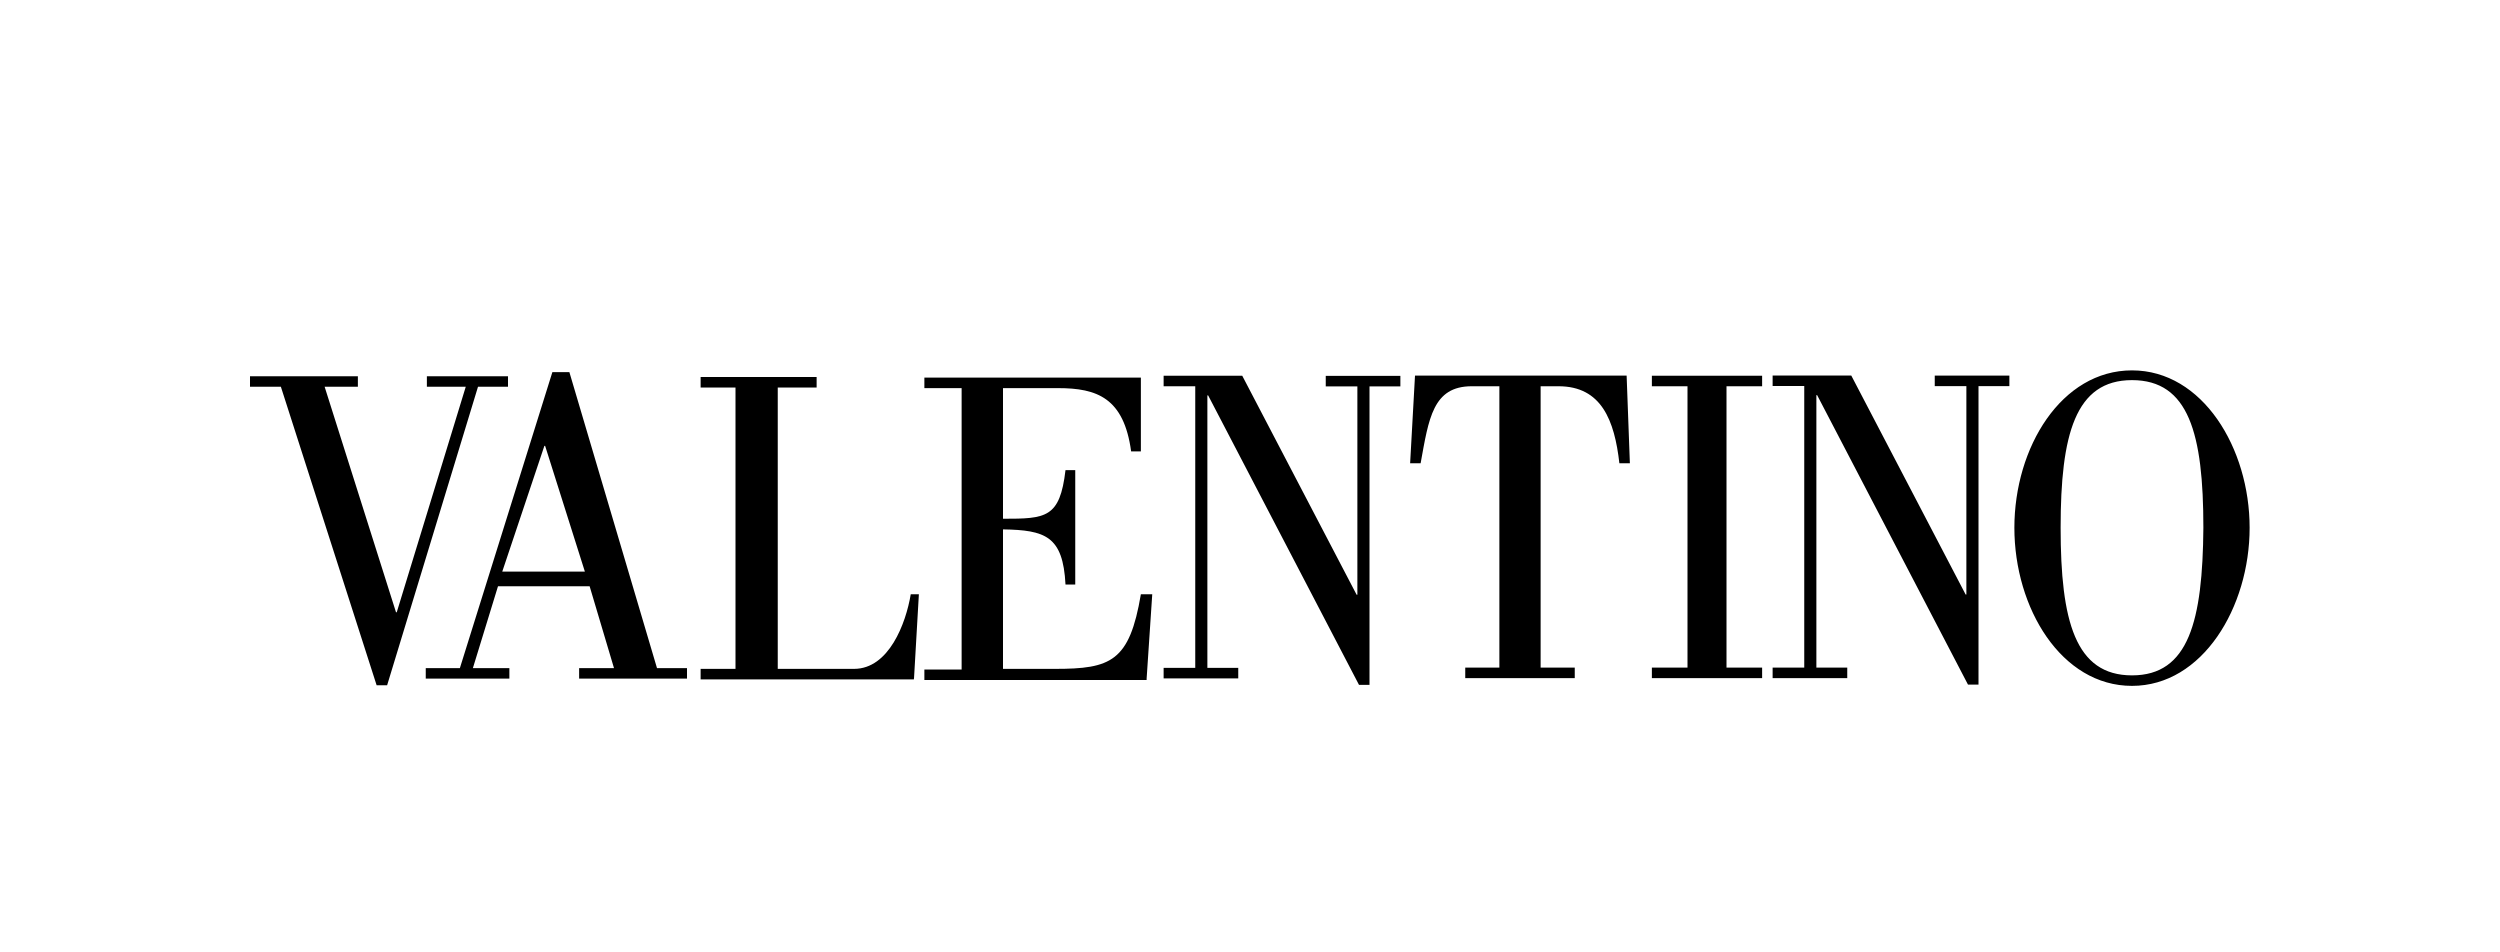 <?xml version="1.0" encoding="utf-8" ?>
<!DOCTYPE svg PUBLIC "-//W3C//DTD SVG 1.1//EN" "http://www.w3.org/Graphics/SVG/1.1/DTD/svg11.dtd">
<svg xmlns="http://www.w3.org/2000/svg" id="uuid-dd2195ac-7ca8-461d-9f29-24d289cbc1d9" viewBox="0 0 200 76.13"><path d="m20,30.94h2.47l7.66,23.88h.84l7.27-23.88h2.4v-.84h-6.49v.84h3.11l-5.52,18.04h-.06l-5.71-18.04h2.66v-.84h-8.63v.84m20.18,14.79l3.37-10.06h.06l3.18,10.06h-6.62m.58,8.56v-.84h-2.92l2.01-6.55h7.33l1.95,6.55h-2.79v.84h8.63v-.84h-2.4l-7.01-23.68h-1.36l-7.4,23.68h-2.73v.84h6.68m32.38,0l.39-6.75h-.65c-.39,2.34-1.75,5.97-4.54,5.97h-6.1v-22.51h3.11v-.84h-9.28v.84h2.79v22.51h-2.79v.84h17.06v-.06m97.45.58c5.64,0,9.41-6.29,9.41-12.65s-3.76-12.59-9.41-12.59-9.41,6.16-9.41,12.59,3.76,12.65,9.41,12.65m0-.84c-4.54,0-5.71-4.35-5.71-11.81s1.17-11.81,5.71-11.81,5.71,4.28,5.71,11.81c-.06,7.46-1.17,11.81-5.71,11.81m-78.83.26l.45-6.75h-.91c-.91,5.39-2.4,5.97-6.88,5.97h-4.15v-11.16c3.37.06,4.8.52,5,4.41h.78v-9.15h-.78c-.45,3.83-1.56,3.89-5,3.89v-10.45h4.41c3.11,0,5.26.78,5.84,5.06h.78v-5.9h-17.32v.84h2.98v22.51h-2.98v.84h17.78v-.13m3.89-.84h-2.53v.84h5.97v-.84h-2.47v-21.8h.06l12.07,23.16h.84v-23.88h2.47v-.84h-5.97v.84h2.53v16.67h-.06l-9.15-17.52h-6.29v.84h2.53v22.51m30.36.84v-.84h-2.73v-22.51h1.43c3.44,0,4.48,2.73,4.87,6.16h.84l-.26-7.01h-16.93l-.39,7.01h.84c.65-3.57.97-6.16,4.09-6.16h2.21v22.51h-2.73v.84h8.76m14.99-.84h-2.85v-22.51h2.85v-.84h-8.82v.84h2.85v22.51h-2.85v.84h8.82v-.84m3.37,0h-2.53v.84h5.97v-.84h-2.47v-21.8h.06l12.07,23.16h.84v-23.88h2.47v-.84h-5.97v.84h2.53v16.67h-.06l-9.15-17.52h-6.29v.84h2.53v22.51" style="fill-rule:evenodd;"/></svg>